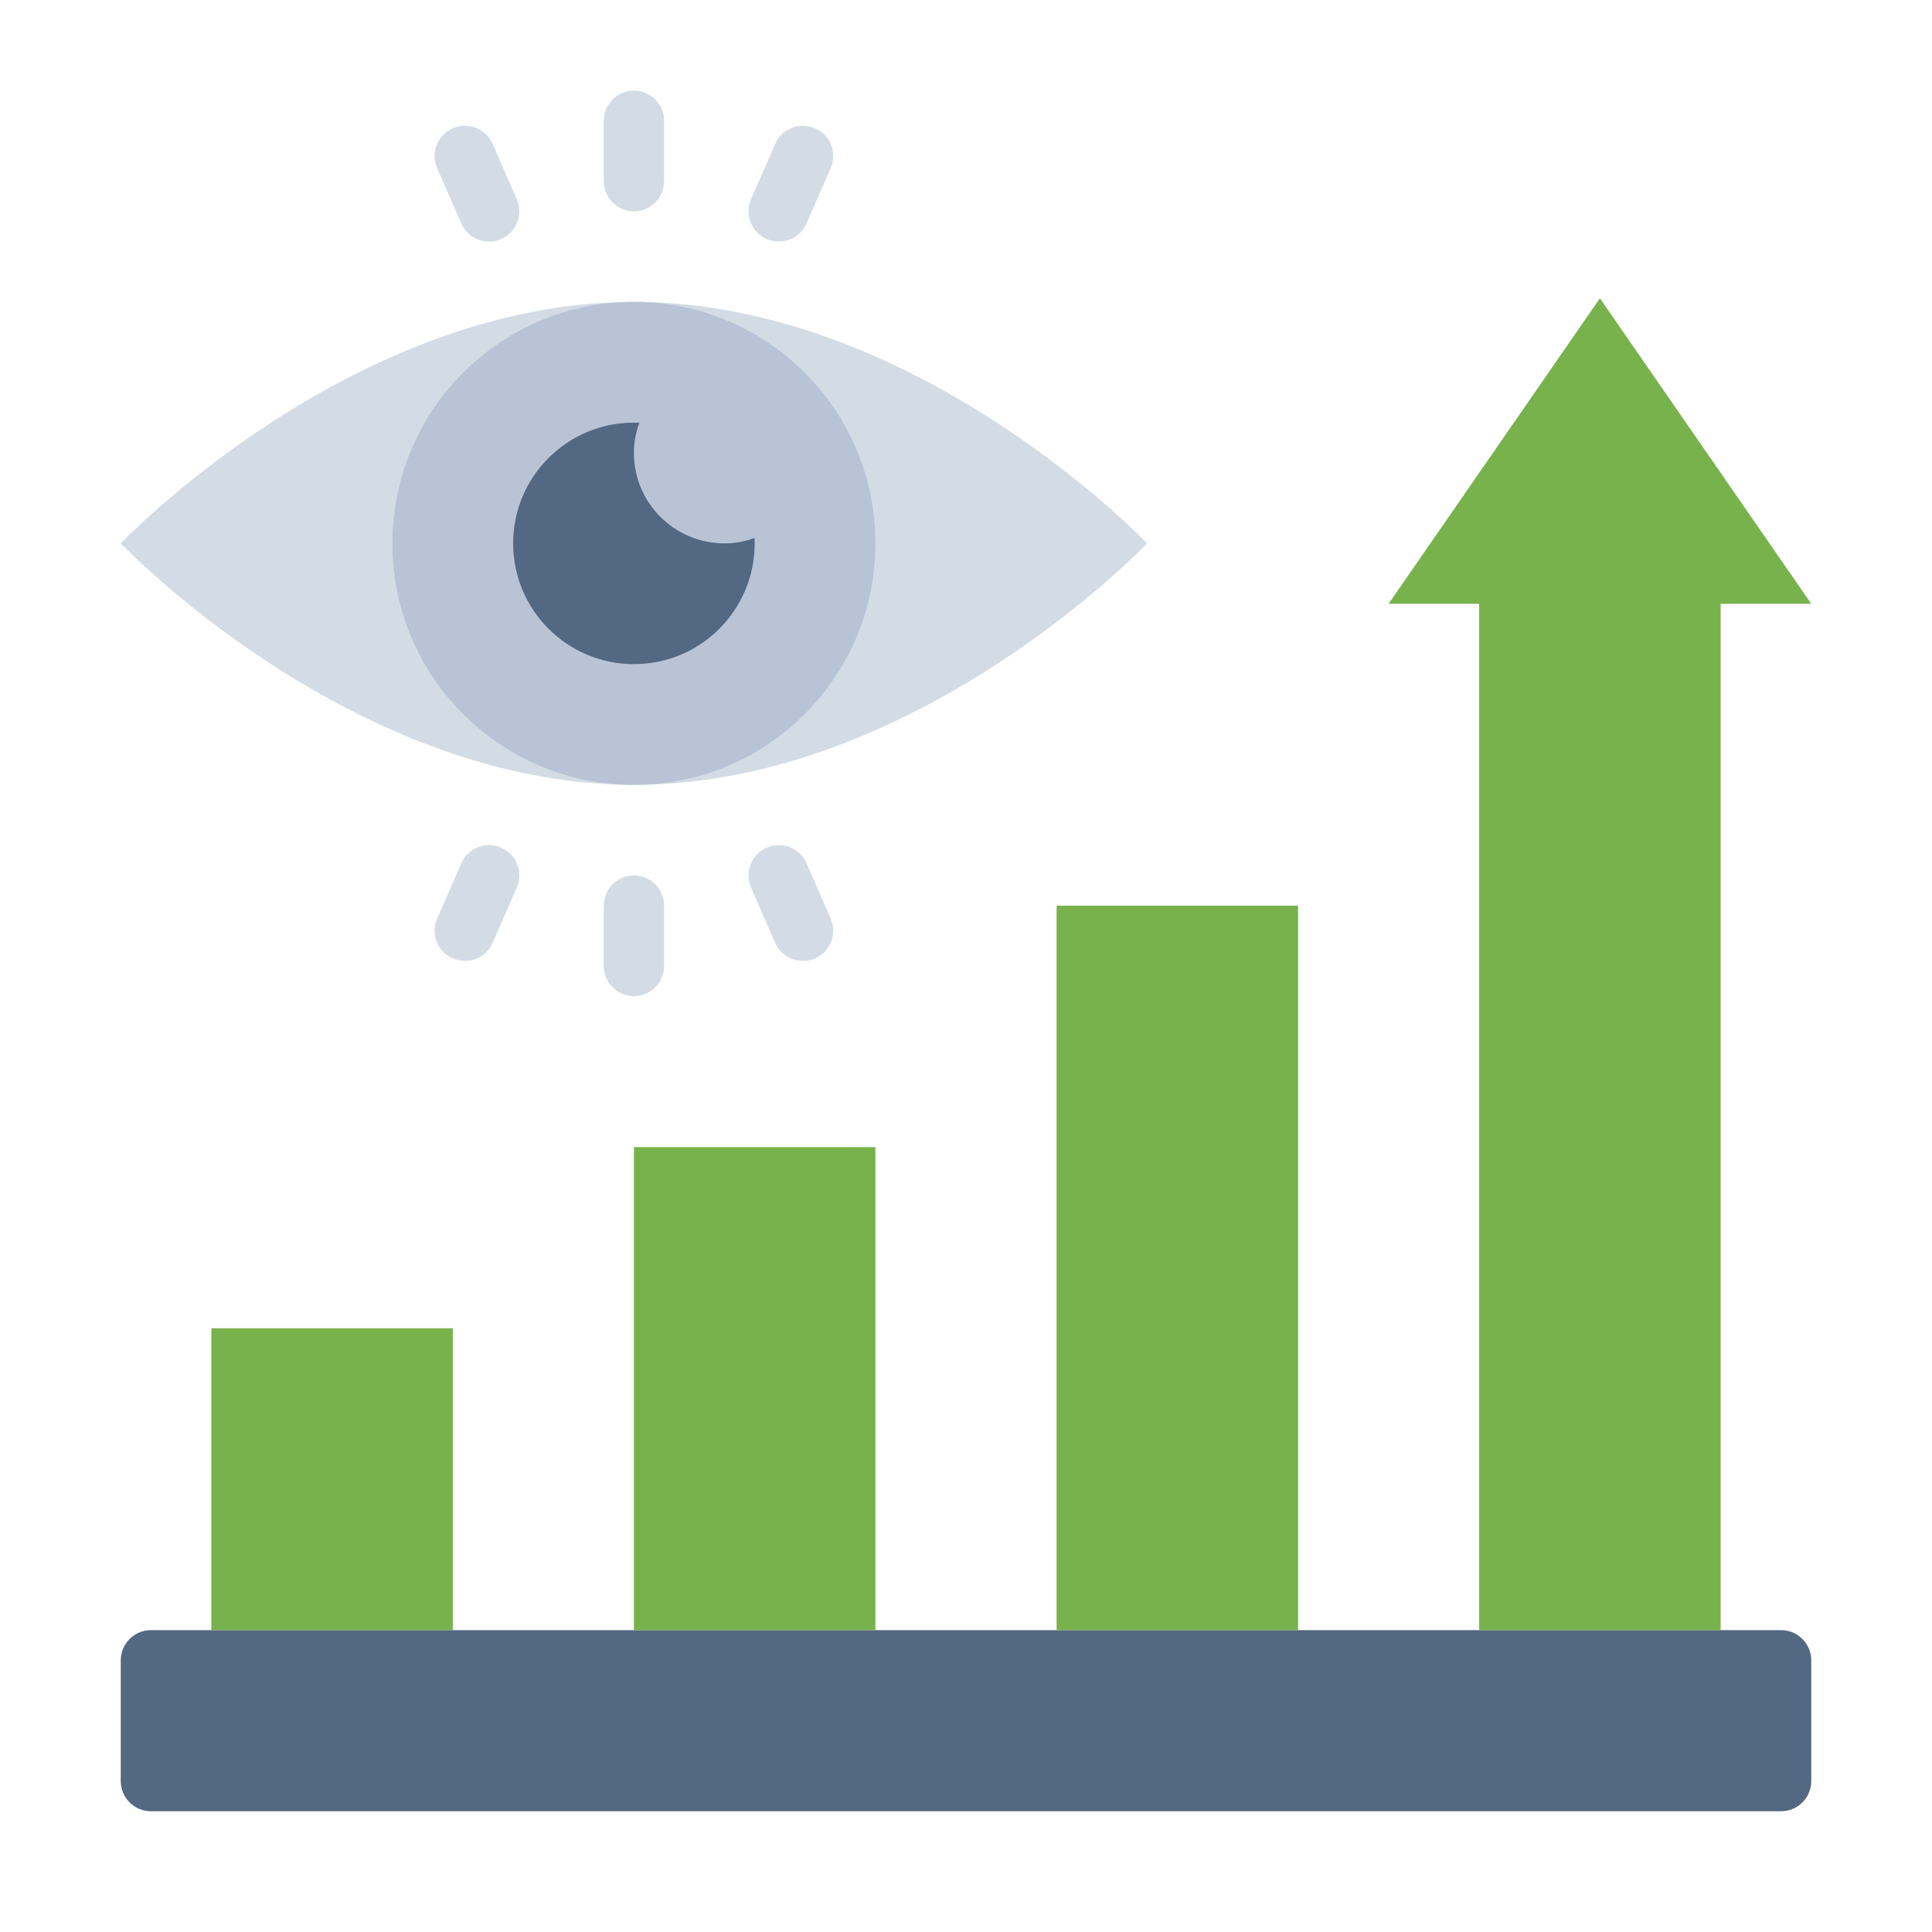 <svg xmlns="http://www.w3.org/2000/svg" width="36" height="36" viewBox="0 0 36 36" fill="none"><path d="M33.188 30.375H2.812C2.502 30.375 2.25 30.627 2.25 30.938V33.188C2.25 33.498 2.502 33.75 2.812 33.75H33.188C33.498 33.75 33.75 33.498 33.75 33.188V30.938C33.75 30.627 33.498 30.375 33.188 30.375Z" fill="#536882"></path><path d="M3.938 24.75H8.438V30.375H3.938V24.75Z" fill="#78B24C"></path><path d="M11.812 21.375H16.312V30.375H11.812V21.375Z" fill="#78B24C"></path><path d="M19.688 16.875H24.188V30.375H19.688V16.875Z" fill="#78B24C"></path><path d="M33.75 11.25H32.062V30.375H27.562V11.25H25.875L29.812 5.558L33.75 11.25Z" fill="#78B24C"></path><path d="M21.375 10.125C21.375 10.125 17.094 14.625 11.812 14.625C6.531 14.625 2.25 10.125 2.25 10.125C2.25 10.125 6.531 5.625 11.812 5.625C17.094 5.625 21.375 10.125 21.375 10.125Z" fill="#D3DCE5"></path><path d="M11.812 14.625C14.298 14.625 16.312 12.61 16.312 10.125C16.312 7.64 14.298 5.625 11.812 5.625C9.327 5.625 7.312 7.64 7.312 10.125C7.312 12.61 9.327 14.625 11.812 14.625Z" fill="#B8C3D5"></path><path d="M14.062 10.125C14.062 11.368 13.056 12.375 11.812 12.375C10.569 12.375 9.562 11.368 9.562 10.125C9.562 8.882 10.569 7.875 11.812 7.875C11.846 7.875 11.88 7.875 11.914 7.881C11.846 8.055 11.812 8.241 11.812 8.438C11.812 9.371 12.566 10.125 13.5 10.125C13.697 10.125 13.883 10.091 14.057 10.024C14.062 10.057 14.062 10.091 14.062 10.125Z" fill="#536882"></path><path d="M11.812 3.938C11.503 3.938 11.25 3.684 11.25 3.375V2.25C11.25 1.941 11.503 1.688 11.812 1.688C12.122 1.688 12.375 1.941 12.375 2.25V3.375C12.375 3.684 12.122 3.938 11.812 3.938Z" fill="#D3DCE5"></path><path d="M14.512 4.5C14.438 4.5 14.36 4.483 14.287 4.455C14 4.331 13.87 3.999 13.994 3.712L14.444 2.683C14.568 2.396 14.9 2.267 15.187 2.391C15.473 2.514 15.603 2.846 15.479 3.133L15.029 4.162C14.939 4.376 14.731 4.5 14.512 4.5Z" fill="#D3DCE5"></path><path d="M9.112 4.5C8.893 4.5 8.69 4.376 8.595 4.162L8.145 3.133C8.021 2.846 8.15 2.514 8.437 2.391C8.724 2.267 9.056 2.396 9.18 2.683L9.63 3.712C9.753 3.999 9.624 4.331 9.337 4.455C9.264 4.489 9.185 4.5 9.112 4.5Z" fill="#D3DCE5"></path><path d="M11.812 18.562C11.503 18.562 11.25 18.309 11.25 18V16.875C11.25 16.566 11.503 16.312 11.812 16.312C12.122 16.312 12.375 16.566 12.375 16.875V18C12.375 18.309 12.122 18.562 11.812 18.562Z" fill="#D3DCE5"></path><path d="M14.962 17.904C14.742 17.904 14.54 17.781 14.444 17.567L13.994 16.538C13.87 16.251 14 15.919 14.287 15.795C14.573 15.671 14.905 15.801 15.029 16.087L15.479 17.117C15.603 17.404 15.473 17.736 15.187 17.859C15.114 17.893 15.035 17.904 14.962 17.904Z" fill="#D3DCE5"></path><path d="M8.662 17.904C8.589 17.904 8.51 17.887 8.437 17.859C8.15 17.736 8.021 17.404 8.145 17.117L8.595 16.087C8.718 15.801 9.05 15.671 9.337 15.795C9.624 15.919 9.753 16.251 9.63 16.538L9.18 17.567C9.09 17.781 8.881 17.904 8.662 17.904Z" fill="#D3DCE5"></path></svg>